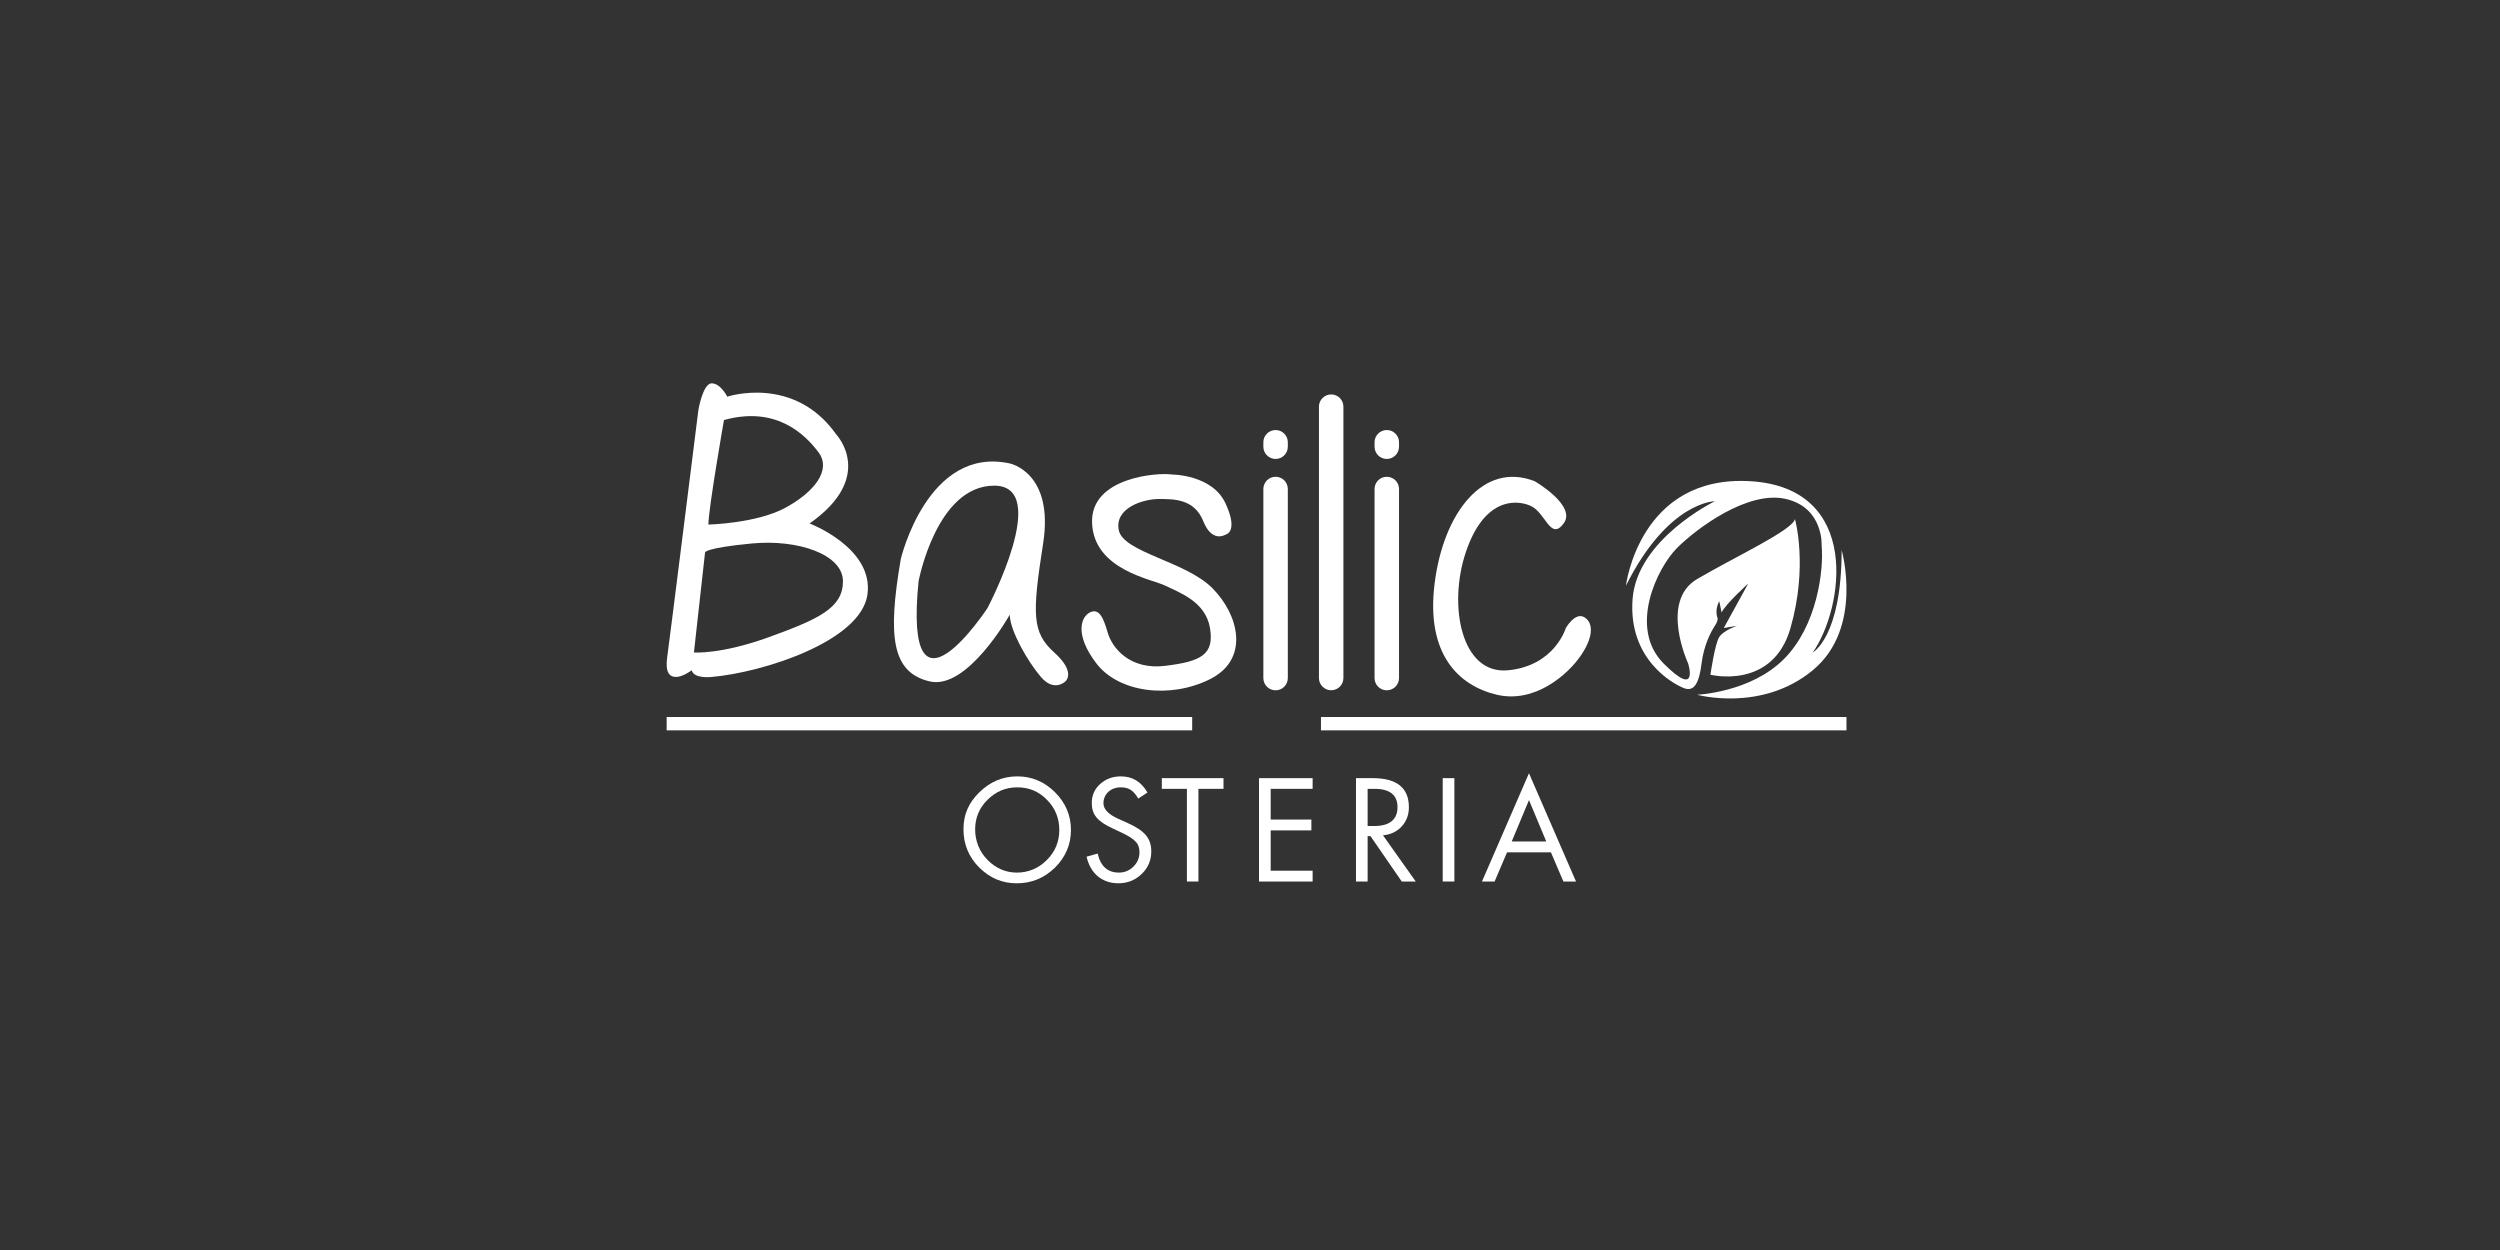 <svg width="140" height="70" viewBox="0 0 140 70" fill="none" xmlns="http://www.w3.org/2000/svg">
<rect x="0" y="0" width="140" height="70" fill="#333333" stroke="none"/>
<path d="M45.337 29.314C49.074 26.698 46.832 24.332 46.832 24.332C44.465 20.969 40.728 22.214 40.728 22.214C40.728 22.214 40.355 21.467 39.857 21.467C39.358 21.467 39.109 22.962 39.109 22.962C39.109 22.962 37.49 35.916 37.365 36.788C37.241 37.66 37.49 37.909 37.864 37.909C38.237 37.909 38.736 37.535 38.736 37.535C38.86 38.033 39.857 37.909 39.857 37.909C42.721 37.66 48.202 35.916 48.576 33.3C48.95 30.684 45.337 29.314 45.337 29.314ZM40.542 23.522C43.469 22.712 45.088 24.332 45.836 25.328C46.583 26.325 45.586 27.57 43.967 28.442C42.348 29.314 39.67 29.376 39.67 29.376C39.67 28.504 40.542 23.522 40.542 23.522ZM43.095 35.667C40.355 36.663 38.86 36.539 38.86 36.539L39.483 30.933C39.483 30.933 39.483 30.684 42.099 30.435C44.715 30.186 47.206 31.058 47.206 32.553C47.206 34.047 45.836 34.67 43.095 35.667Z" fill="white"/>
<path d="M59.038 36.539C57.793 35.418 57.793 34.422 58.415 30.436C59.038 26.45 56.547 25.952 56.547 25.952C51.938 24.955 50.444 31.308 50.444 31.308C49.696 35.667 49.945 37.66 52.063 38.159C54.18 38.657 56.547 34.422 56.547 34.422C56.547 35.294 57.544 37.038 58.291 37.91C59.038 38.782 59.661 38.159 59.661 38.159C59.661 38.159 60.284 37.66 59.038 36.539ZM55.301 34.048C55.301 34.048 50.568 41.273 51.44 32.553C51.44 32.553 52.437 27.197 55.675 27.197C58.914 27.197 55.301 34.048 55.301 34.048Z" fill="white"/>
<path d="M65.641 26.574C65.641 26.574 67.883 26.574 68.631 28.193C69.378 29.813 68.631 29.937 68.631 29.937C68.631 29.937 67.883 30.436 67.385 29.19C66.887 27.944 65.766 27.944 64.894 27.944C64.022 27.944 62.403 28.442 62.652 29.688C62.901 30.934 66.389 31.432 67.883 32.927C69.378 34.421 70.001 36.913 67.759 38.034C65.517 39.155 62.652 38.781 61.406 37.162C60.161 35.542 60.534 34.546 61.032 34.297C61.531 34.048 61.78 34.546 62.029 35.418C62.278 36.29 63.275 37.535 65.268 37.286C67.26 37.037 68.008 36.663 67.759 35.169C67.51 33.674 66.015 33.176 65.268 32.802C64.52 32.428 61.282 31.93 61.157 29.314C61.032 26.699 64.894 26.45 65.641 26.574Z" fill="white"/>
<path d="M72.118 27.384C72.118 27.006 71.811 26.699 71.433 26.699C71.055 26.699 70.748 27.006 70.748 27.384V37.972C70.748 38.35 71.055 38.657 71.433 38.657C71.811 38.657 72.118 38.35 72.118 37.972V27.384Z" fill="white"/>
<path d="M72.118 24.767C72.118 24.389 71.811 24.082 71.433 24.082C71.055 24.082 70.748 24.389 70.748 24.767V25.016C70.748 25.395 71.055 25.701 71.433 25.701C71.811 25.701 72.118 25.395 72.118 25.016V24.767Z" fill="white"/>
<path d="M78.345 27.384C78.345 27.006 78.038 26.699 77.66 26.699C77.281 26.699 76.975 27.006 76.975 27.384V37.972C76.975 38.35 77.281 38.657 77.66 38.657C78.038 38.657 78.345 38.35 78.345 37.972V27.384Z" fill="white"/>
<path d="M75.231 22.773C75.231 22.395 74.925 22.088 74.546 22.088C74.168 22.088 73.861 22.395 73.861 22.773V37.969C73.861 38.348 74.168 38.654 74.546 38.654C74.925 38.654 75.231 38.348 75.231 37.969V22.773Z" fill="white"/>
<path d="M78.345 24.767C78.345 24.389 78.038 24.082 77.66 24.082C77.281 24.082 76.975 24.389 76.975 24.767V25.016C76.975 25.395 77.281 25.701 77.66 25.701C78.038 25.701 78.345 25.395 78.345 25.016V24.767Z" fill="white"/>
<path d="M85.943 26.948C85.943 26.948 88.31 28.318 87.563 29.315C86.815 30.311 86.566 28.692 85.694 28.318C84.822 27.945 83.079 27.945 82.082 30.934C81.085 33.924 81.833 37.785 84.449 37.536C87.064 37.287 87.687 35.169 87.687 35.169C87.687 35.169 88.186 34.297 88.684 34.546C89.182 34.795 89.306 35.543 88.559 36.664C87.812 37.785 85.943 39.404 83.826 38.906C81.708 38.408 79.84 36.664 80.338 32.678C80.836 28.692 83.079 25.827 85.943 26.948Z" fill="white"/>
<path d="M102.012 30.56C102.012 30.56 102.137 28.442 100.019 27.944C97.902 27.446 95.037 29.564 93.916 30.685C92.795 31.806 91.175 35.169 93.168 37.162C95.161 39.155 94.538 37.162 94.538 37.162C94.538 37.162 92.919 33.674 95.037 32.428C97.154 31.183 100.393 29.688 100.517 29.065C100.517 29.065 101.265 31.681 100.268 35.169C99.272 38.657 95.784 37.785 95.784 37.785C95.784 37.785 96.033 36.041 96.282 35.667C96.531 35.293 97.279 35.044 97.279 35.044L96.531 35.169L97.902 32.678C97.902 32.678 96.656 33.799 96.407 34.297L96.282 33.674C96.282 33.674 96.033 34.048 96.158 34.546C96.158 34.546 96.282 34.67 96.033 35.044C95.784 35.418 95.41 36.165 95.286 37.162C95.161 38.158 94.912 38.781 94.289 38.532C93.666 38.283 91.175 36.913 91.424 33.55C91.674 30.186 96.033 28.069 96.033 28.069C96.033 28.069 93.417 28.069 91.051 32.802C91.051 32.802 91.798 26.574 98.026 26.948C104.254 27.322 103.258 34.048 101.514 36.539C101.514 36.539 103.133 35.667 103.133 30.809C103.133 30.809 104.379 35.169 101.514 37.535C98.649 39.902 95.037 38.906 95.037 38.906C95.037 38.906 98.026 38.781 99.895 36.913C101.763 35.044 102.137 31.93 102.012 30.56Z" fill="white"/>
<path d="M66.762 40.152H37.333V40.9H66.762V40.152Z" fill="white"/>
<path d="M103.402 40.152H73.974V40.9H103.402V40.152Z" fill="white"/>
<path d="M54.852 44.36C55.459 43.768 56.165 43.477 56.971 43.477C57.777 43.477 58.491 43.776 59.082 44.367C59.674 44.959 59.973 45.665 59.973 46.478C59.973 47.292 59.674 47.998 59.075 48.59C58.476 49.173 57.762 49.465 56.941 49.465C56.12 49.465 55.444 49.174 54.845 48.59C54.253 47.998 53.954 47.284 53.954 46.44C53.954 45.595 54.253 44.943 54.852 44.36ZM55.306 48.16C55.774 48.628 56.319 48.866 56.949 48.866C57.578 48.866 58.162 48.628 58.623 48.16C59.091 47.692 59.321 47.131 59.321 46.478C59.321 45.826 59.091 45.25 58.63 44.789C58.177 44.321 57.625 44.091 56.972 44.091C56.319 44.091 55.775 44.321 55.307 44.782C54.839 45.243 54.608 45.796 54.608 46.44C54.608 47.084 54.839 47.692 55.307 48.16H55.306Z" fill="white"/>
<path d="M63.742 44.72C63.466 44.251 63.205 44.091 62.752 44.091C62.206 44.091 61.793 44.467 61.793 44.981C61.793 45.311 62.069 45.603 62.614 45.848L63.159 46.094C64.103 46.523 64.472 46.946 64.472 47.683C64.472 48.174 64.295 48.596 63.935 48.942C63.574 49.287 63.144 49.464 62.63 49.464C61.708 49.464 61.057 48.904 60.849 47.974L61.47 47.798C61.631 48.511 62.031 48.865 62.652 48.865C62.967 48.865 63.244 48.758 63.466 48.535C63.696 48.312 63.811 48.035 63.811 47.722C63.811 47.476 63.742 47.277 63.595 47.13C63.457 46.977 63.204 46.815 62.835 46.639L62.313 46.394C61.454 45.995 61.139 45.619 61.139 44.974C61.139 44.544 61.292 44.19 61.607 43.906C61.922 43.622 62.306 43.477 62.767 43.477C63.42 43.477 63.91 43.776 64.257 44.382L63.742 44.72Z" fill="white"/>
<path d="M68.517 44.175H67.112V49.364H66.467V44.175H65.061V43.576H68.516V44.175H68.517Z" fill="white"/>
<path d="M73.507 43.576V44.175H71.158V45.895H73.437V46.502H71.158V48.759H73.507V49.366H70.505V43.577H73.507V43.576Z" fill="white"/>
<path d="M79.281 49.364H78.498L76.748 46.824H76.587V49.364H75.935V43.576H76.871C78.223 43.576 78.898 44.122 78.898 45.204C78.898 45.634 78.76 45.995 78.49 46.287C78.222 46.571 77.876 46.74 77.447 46.777L79.281 49.364ZM76.587 44.175V46.255H76.987C77.817 46.255 78.261 45.887 78.261 45.204C78.261 44.522 77.832 44.175 76.972 44.175H76.588H76.587Z" fill="white"/>
<path d="M80.792 43.576H81.445V49.364H80.792V43.576Z" fill="white"/>
<path d="M87.55 49.366L86.852 47.73H84.395L83.697 49.366H82.99L85.623 43.301L88.257 49.366H87.55ZM84.657 47.123H86.591L85.623 44.806L84.657 47.123Z" fill="white"/>
</svg>
